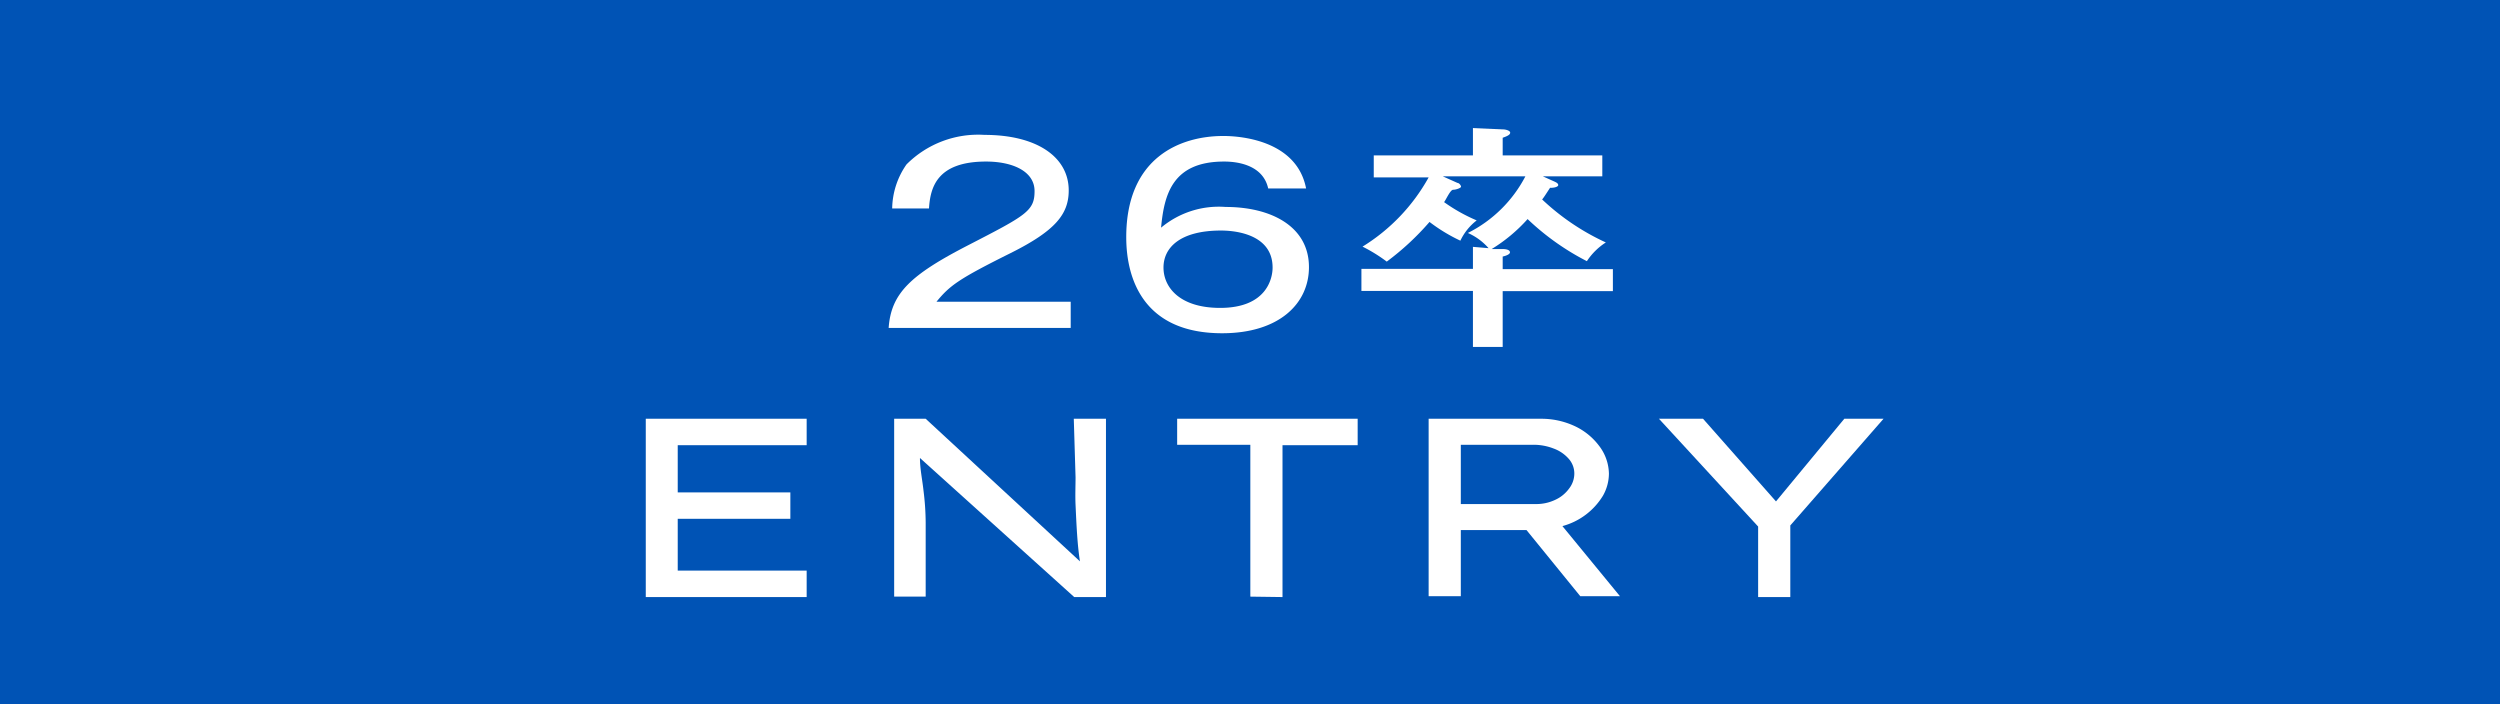 <svg xmlns="http://www.w3.org/2000/svg" viewBox="0 0 113.43 31.96"><defs><style>.cls-1{fill:#0053b5;}.cls-2{fill:#fff;}</style></defs><g id="レイヤー_2" data-name="レイヤー 2"><g id="制作"><rect class="cls-1" width="113.43" height="31.96"/><path class="cls-2" d="M48.58,14.88H40.32c.11-1.58,1-2.41,3.62-3.76s3-1.55,3-2.45-1-1.34-2.2-1.34c-2.26,0-2.53,1.21-2.59,2.13H40.48a3.57,3.57,0,0,1,.65-2,4.59,4.59,0,0,1,3.54-1.34c2.37,0,3.82,1,3.82,2.52,0,1.08-.61,1.83-2.63,2.84-2.37,1.18-2.76,1.47-3.37,2.21h6.09Z"/><path class="cls-2" d="M57.54,8.55c-.22-1-1.26-1.22-2-1.22-2.35,0-2.72,1.5-2.86,3a4.08,4.08,0,0,1,2.93-.94c2.06,0,3.78.88,3.78,2.73,0,1.66-1.36,3-3.94,3-3.54,0-4.35-2.43-4.35-4.36,0-3.65,2.49-4.59,4.4-4.59.31,0,3.3,0,3.76,2.38Zm-4.75,3.59c0,.89.73,1.83,2.57,1.83,2.12,0,2.38-1.35,2.38-1.83,0-1.62-1.94-1.68-2.34-1.68C53.55,10.46,52.79,11.23,52.79,12.14Z"/><path class="cls-2" d="M72.7,7.05V8H70l.51.23c.11.05.19.09.19.17s-.21.13-.37.12c-.21.32-.27.42-.36.53A10.69,10.69,0,0,0,72.86,11a2.9,2.9,0,0,0-.86.85,11.48,11.48,0,0,1-2.69-1.91,7.31,7.31,0,0,1-1.63,1.36l.49,0c.25,0,.34.07.34.15s-.15.15-.33.19v.57h5v1h-5v2.53H66.83V13.2H61.77v-1h5.06v-1l.71.06a2.7,2.7,0,0,0-.94-.69A5.94,5.94,0,0,0,69.21,8H65.46l.67.3c.07,0,.16.11.16.17s-.23.14-.36.14-.34.49-.41.56A7.67,7.67,0,0,0,67,10a2.53,2.53,0,0,0-.74.92,7.62,7.62,0,0,1-1.4-.85,12.08,12.08,0,0,1-1.94,1.8,7,7,0,0,0-1.1-.68,8.56,8.56,0,0,0,3-3.14H62.33v-1h4.5V5.81l1.35.06c.15,0,.34.06.34.15s-.11.15-.34.23v.8Z"/><path class="cls-2" d="M29.3,19h7.3v1.2H30.75v2.14h5.11v1.2H30.75v2.35H36.6v1.2H29.3Z"/><path class="cls-2" d="M48.72,19h1.46v8.09H48.74l-7-6.31c0,.49.11,1,.16,1.47A12.12,12.12,0,0,1,42,23.71v3.36H40.57V19H42l7,6.47c-.06-.38-.1-.79-.13-1.23s-.05-.89-.07-1.33,0-.86,0-1.25Z"/><path class="cls-2" d="M56.73,27.07V20.18H53.41V19H61.6v1.2H58.19v6.89Z"/><path class="cls-2" d="M73,21.49a2.06,2.06,0,0,1-.27,1,3.09,3.09,0,0,1-1.84,1.38l2.61,3.18h-1.8l-2.44-3H66.28v3H64.82V19h5.1a3.57,3.57,0,0,1,1.5.32,2.92,2.92,0,0,1,1.12.89A2.13,2.13,0,0,1,73,21.49Zm-3.39-1.31H66.28v2.69h3.39a2,2,0,0,0,.89-.19,1.58,1.58,0,0,0,.63-.51,1.11,1.11,0,0,0,.24-.68,1,1,0,0,0-.26-.68,1.67,1.67,0,0,0-.68-.46A2.51,2.51,0,0,0,69.57,20.18Z"/><path class="cls-2" d="M85.46,19l-4.23,4.84v3.25H79.77V23.89L75.27,19h2l3.31,3.75L83.68,19Z"/></g></g></svg>